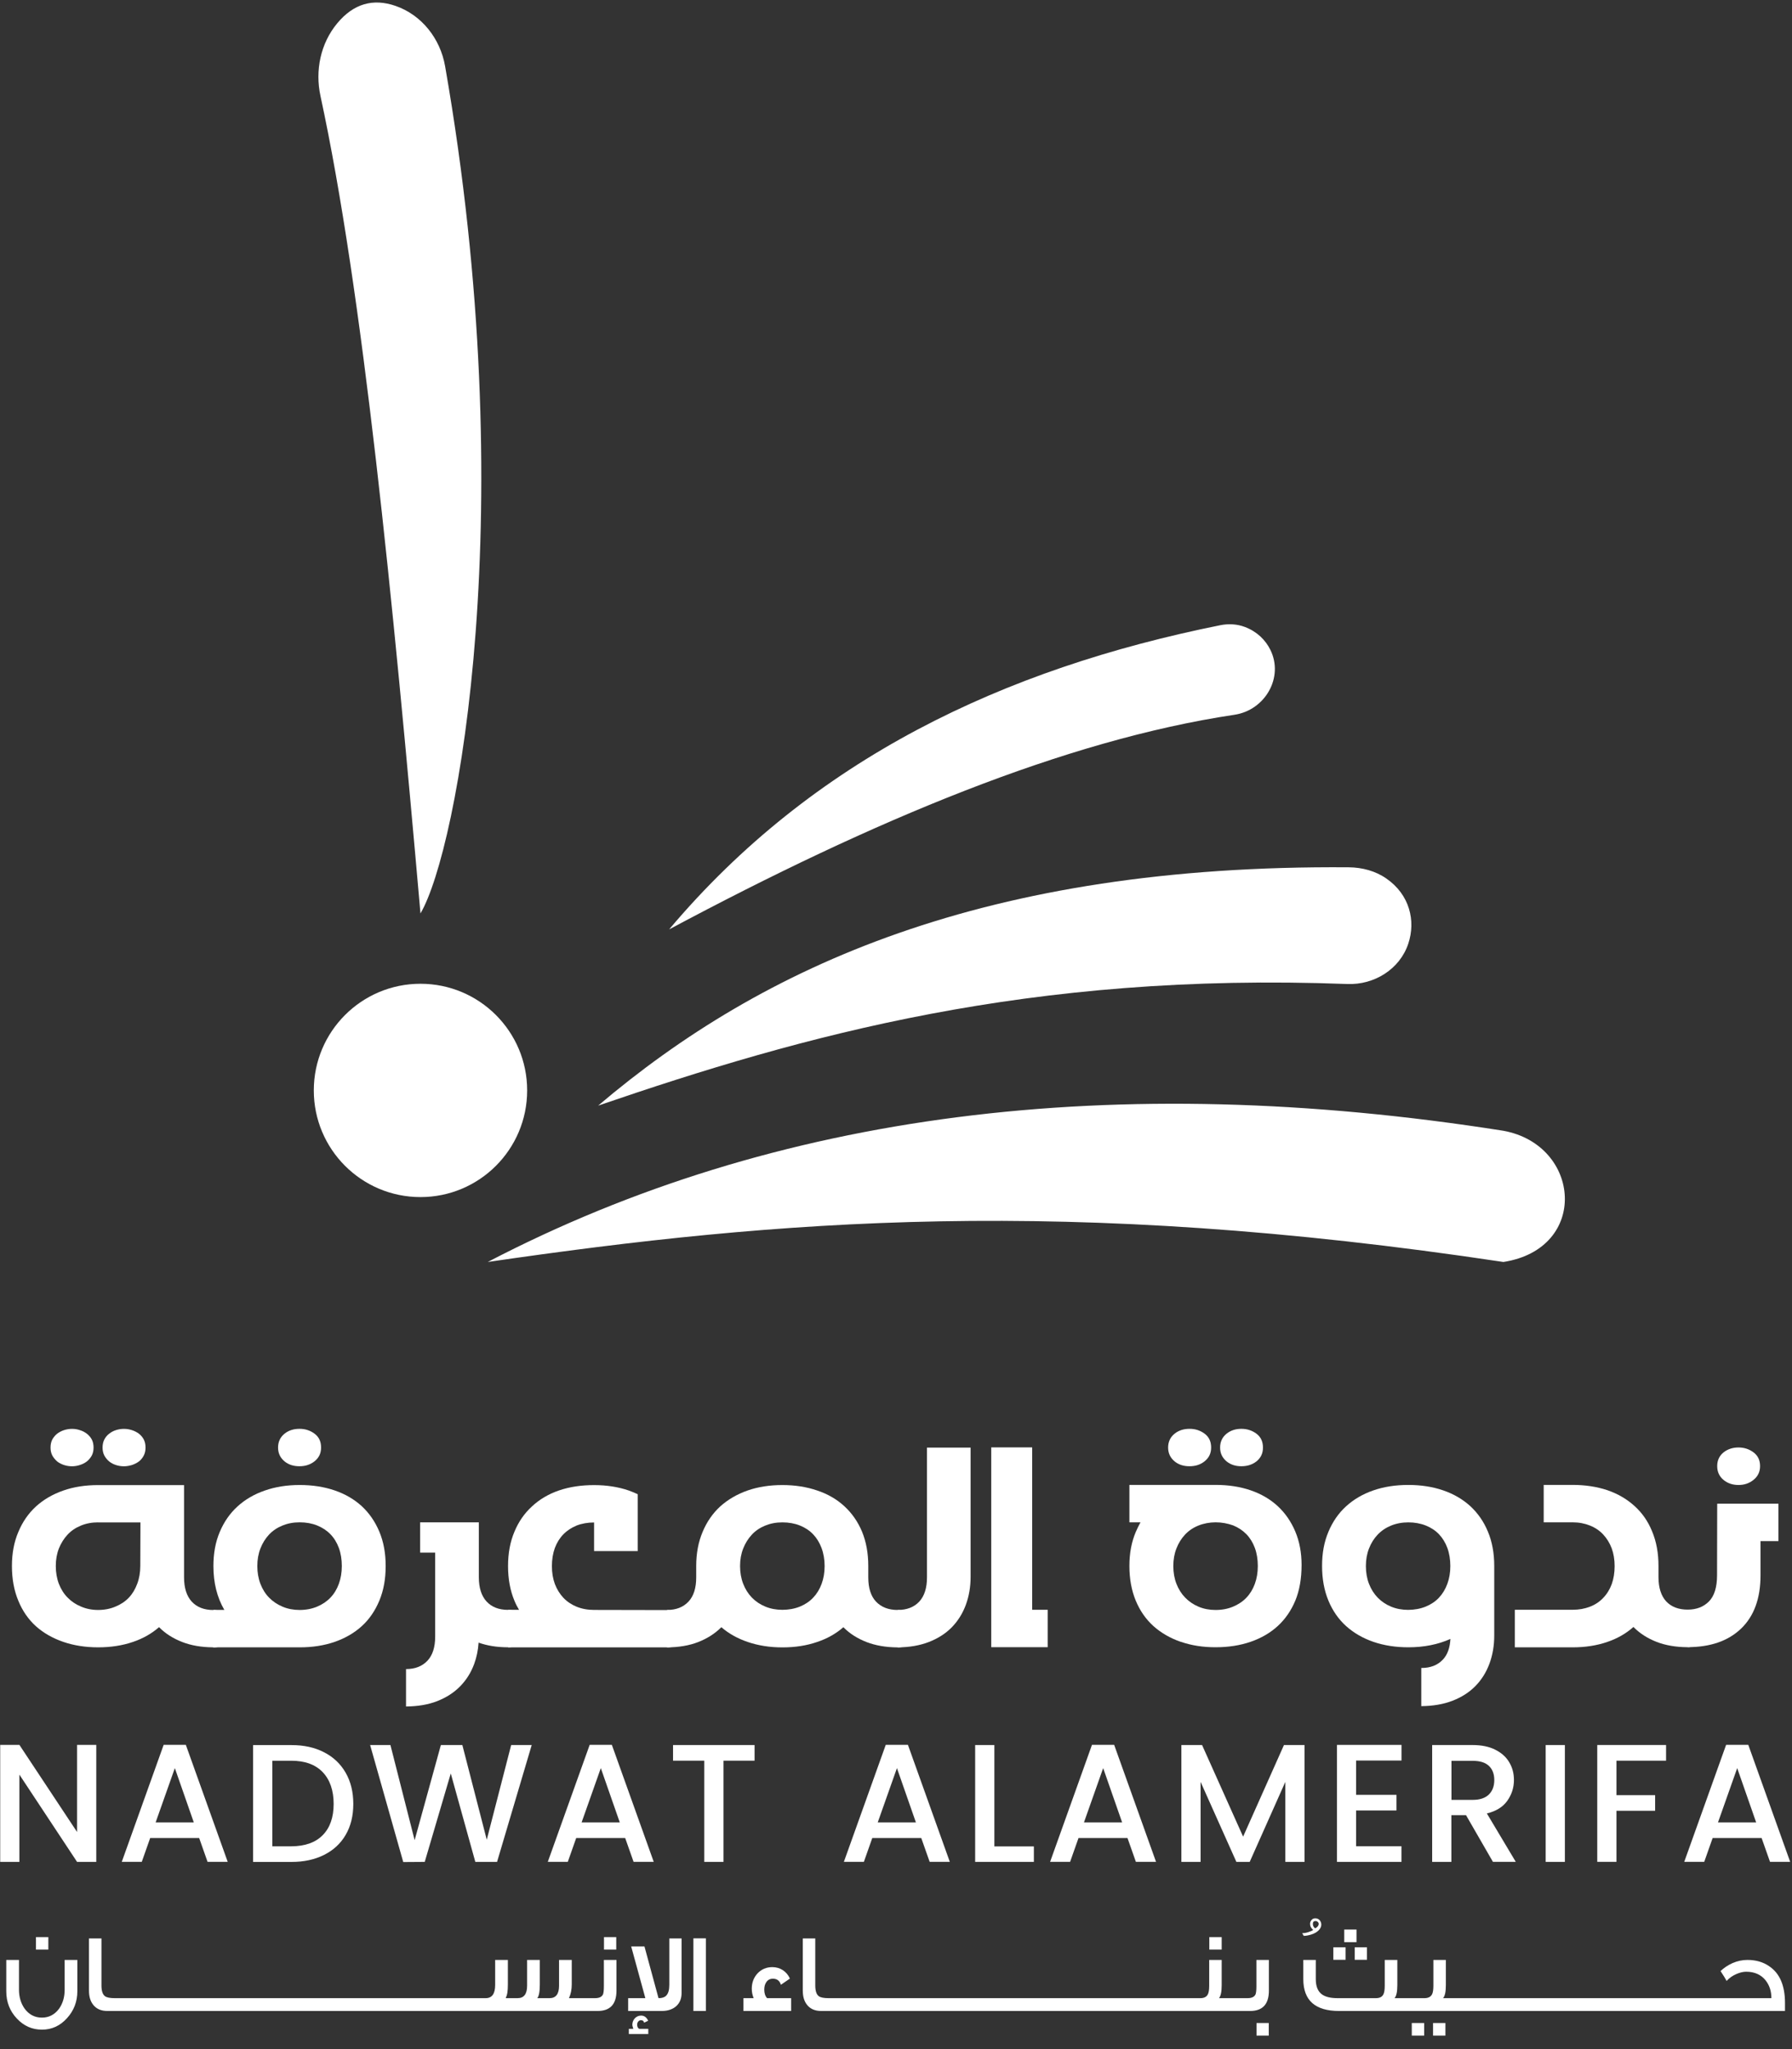<svg width="362" height="414" viewBox="0 0 362 414" fill="none" xmlns="http://www.w3.org/2000/svg">
<rect x="0" y="0" width="362" height="414" fill="#333333" stroke="none"/>
<path d="M43.01 332.831C40.67 332.811 38.61 332.451 36.83 331.761C34.97 331.041 33.41 330.051 32.16 328.781L32.13 328.751C30.66 330.041 28.91 331.041 26.88 331.731C24.73 332.471 22.37 332.831 19.82 332.831C17.27 332.831 14.92 332.461 12.79 331.731C10.64 330.991 8.8 329.941 7.26 328.571C5.73 327.181 4.53 325.461 3.7 323.411C2.84 321.361 2.41 319.021 2.41 316.411C2.41 313.801 2.84 311.561 3.7 309.531C4.54 307.501 5.73 305.781 7.26 304.371C8.79 302.981 10.64 301.901 12.79 301.151C14.9 300.411 17.24 300.051 19.79 300.051H37.18V318.691C37.18 320.841 37.71 322.481 38.74 323.601C39.78 324.721 41.24 325.291 43.1 325.291C44.14 325.291 45.04 325.661 45.78 326.391C46.52 327.121 46.88 328.021 46.88 329.071C46.88 330.121 46.51 331.011 45.78 331.751C45.04 332.491 44.15 332.851 43.1 332.851H43.01V332.831ZM10.58 290.811C10.85 290.341 11.18 289.951 11.57 289.651C11.98 289.341 12.45 289.101 12.95 288.941C13.46 288.781 13.99 288.691 14.55 288.691C15.11 288.691 15.6 288.771 16.11 288.941C16.65 289.101 17.11 289.341 17.52 289.651C17.93 289.961 18.27 290.351 18.53 290.811C18.78 291.281 18.9 291.841 18.9 292.471C18.9 293.101 18.78 293.621 18.53 294.101C18.26 294.571 17.92 294.981 17.52 295.291C17.11 295.601 16.63 295.841 16.11 296.001C15.6 296.161 15.08 296.251 14.55 296.251C14.02 296.251 13.47 296.171 12.95 296.001C12.43 295.831 11.97 295.601 11.57 295.291C11.18 294.961 10.85 294.561 10.58 294.101C10.33 293.631 10.21 293.091 10.21 292.471C10.21 291.831 10.33 291.281 10.58 290.811ZM19.79 307.581C18.54 307.581 17.39 307.801 16.35 308.231C15.29 308.661 14.38 309.271 13.64 310.071C12.9 310.871 12.32 311.801 11.89 312.871C11.48 313.931 11.27 315.111 11.27 316.401C11.27 317.691 11.48 318.911 11.89 319.991C12.32 321.091 12.91 322.031 13.67 322.791C14.43 323.571 15.33 324.171 16.38 324.601C17.42 325.051 18.57 325.281 19.82 325.281C21.07 325.281 22.28 325.051 23.32 324.601C24.38 324.171 25.29 323.571 26.03 322.791C26.75 322.031 27.31 321.101 27.72 319.991C28.13 318.911 28.34 317.701 28.34 316.401L28.37 307.591H19.79V307.581ZM21.09 290.811C21.34 290.341 21.67 289.951 22.08 289.651C22.47 289.341 22.92 289.101 23.43 288.941C23.94 288.781 24.47 288.691 25.03 288.691C25.59 288.691 26.09 288.771 26.63 288.941C27.14 289.101 27.62 289.341 28.04 289.651C28.45 289.961 28.78 290.351 29.03 290.811C29.28 291.281 29.4 291.841 29.4 292.471C29.4 293.101 29.28 293.621 29.03 294.101C28.78 294.581 28.45 294.981 28.04 295.291C27.61 295.601 27.13 295.841 26.63 296.001C26.09 296.161 25.57 296.251 25.03 296.251C24.49 296.251 23.95 296.171 23.43 296.001C22.91 295.831 22.46 295.601 22.08 295.291C21.67 294.961 21.34 294.561 21.09 294.101C20.84 293.631 20.72 293.091 20.72 292.471C20.72 291.851 20.84 291.281 21.09 290.811Z" fill="white"/>
<path d="M43.11 332.832V325.272H45.32C43.85 322.752 43.11 319.792 43.11 316.402C43.11 313.842 43.53 311.552 44.39 309.522C45.25 307.492 46.43 305.772 47.97 304.372C49.5 302.972 51.35 301.892 53.49 301.152C55.63 300.402 57.98 300.032 60.54 300.032C63.1 300.032 65.45 300.392 67.59 301.122C69.73 301.852 71.55 302.912 73.08 304.312C74.59 305.712 75.78 307.432 76.63 309.462C77.48 311.492 77.91 313.802 77.91 316.402C77.91 319.002 77.49 321.352 76.63 323.402C75.77 325.452 74.6 327.172 73.08 328.552C71.56 329.932 69.73 330.992 67.59 331.732C65.45 332.472 63.1 332.832 60.54 332.832H43.11ZM64.05 324.612C65.1 324.172 66 323.572 66.74 322.802C67.48 322.032 68.05 321.102 68.45 320.002C68.85 318.912 69.05 317.702 69.05 316.392C69.05 315.082 68.85 313.822 68.45 312.742C68.05 311.662 67.48 310.732 66.74 309.972C66 309.212 65.1 308.622 64.05 308.202C63 307.782 61.83 307.572 60.53 307.572C59.23 307.572 58.12 307.792 57.06 308.222C56 308.652 55.09 309.262 54.35 310.052C53.61 310.842 53.03 311.772 52.61 312.852C52.19 313.932 51.98 315.102 51.98 316.402C51.98 317.702 52.19 318.912 52.61 320.012C53.03 321.102 53.62 322.042 54.38 322.812C55.14 323.582 56.04 324.182 57.09 324.622C58.13 325.062 59.28 325.282 60.53 325.282C61.82 325.282 62.99 325.052 64.05 324.612ZM57.52 295.292C56.61 294.552 56.17 293.612 56.17 292.462C56.17 291.312 56.62 290.332 57.52 289.632C58.34 288.992 59.33 288.682 60.5 288.682C61.67 288.682 62.66 289.012 63.54 289.662C64.43 290.322 64.86 291.252 64.86 292.462C64.86 293.672 64.4 294.572 63.48 295.292C62.64 295.932 61.65 296.242 60.5 296.242C59.32 296.252 58.32 295.932 57.52 295.292Z" fill="white"/>
<path d="M96.68 331.881C96.58 333.411 96.28 334.861 95.78 336.211C95.14 337.951 94.19 339.451 92.93 340.731C91.68 342.001 90.13 342.991 88.29 343.711C86.49 344.411 84.4 344.761 82.02 344.781V337.221C83.86 337.221 85.3 336.651 86.35 335.531C87.39 334.431 87.91 332.791 87.91 330.651V313.691H84.87V307.571H96.73V318.661C96.73 320.811 97.26 322.451 98.29 323.571C99.33 324.691 100.78 325.261 102.62 325.261C103.66 325.261 104.56 325.631 105.31 326.361C106.06 327.091 106.43 327.991 106.43 329.041C106.43 330.091 106.06 330.981 105.31 331.721C104.56 332.461 103.66 332.821 102.62 332.821H102.53C100.34 332.811 98.38 332.491 96.66 331.871L96.68 331.881Z" fill="white"/>
<path d="M137.42 326.382C138.16 327.122 138.52 328.012 138.52 329.062C138.52 330.112 138.15 331.002 137.42 331.742C136.68 332.482 135.79 332.842 134.74 332.842H102.64V325.252H104.85C104.5 324.672 104.19 324.072 103.92 323.412C103.06 321.362 102.63 319.022 102.63 316.412C102.63 313.802 103.06 311.502 103.92 309.472C104.76 307.442 105.95 305.732 107.48 304.342C108.99 302.932 110.82 301.852 112.95 301.122C115.08 300.402 117.44 300.052 120.01 300.052C122.58 300.052 124.91 300.422 127.04 301.152C127.66 301.382 128.24 301.622 128.82 301.892V313.382H120.01V307.602C118.72 307.602 117.54 307.812 116.48 308.222C115.44 308.652 114.54 309.242 113.8 310.002C113.06 310.762 112.49 311.682 112.08 312.772C111.69 313.852 111.49 315.082 111.49 316.422C111.49 317.762 111.69 318.932 112.08 320.012C112.49 321.092 113.07 322.032 113.8 322.812C114.54 323.592 115.43 324.192 116.48 324.622C117.54 325.052 118.72 325.272 120.01 325.272L134.72 325.302C135.78 325.272 136.67 325.632 137.41 326.372L137.42 326.382Z" fill="white"/>
<path d="M181.34 325.282C182.38 325.282 183.28 325.652 184.02 326.382C184.76 327.122 185.12 328.012 185.12 329.062C185.12 330.112 184.75 331.002 184.02 331.742C183.28 332.482 182.39 332.842 181.34 332.842H181.28C178.94 332.822 176.87 332.462 175.07 331.772C173.21 331.052 171.65 330.062 170.4 328.792L170.37 328.762C168.9 330.052 167.14 331.052 165.09 331.742C162.96 332.482 160.61 332.842 158.06 332.842C155.51 332.842 153.16 332.472 151.03 331.742C148.98 331.042 147.21 330.052 145.72 328.762L145.69 328.792C144.42 330.062 142.86 331.052 141.02 331.772C139.22 332.472 137.13 332.822 134.75 332.842V325.282C136.59 325.282 138.03 324.712 139.08 323.592C140.12 322.492 140.64 320.852 140.64 318.712V316.402C140.64 313.842 141.07 311.552 141.93 309.522C142.77 307.492 143.96 305.772 145.49 304.362C147.04 302.972 148.89 301.892 151.02 301.142C153.15 300.402 155.5 300.042 158.05 300.042C160.6 300.042 162.95 300.412 165.08 301.142C167.23 301.862 169.06 302.922 170.58 304.332C172.09 305.722 173.29 307.432 174.14 309.462C174.98 311.512 175.4 313.822 175.4 316.402V318.712C175.4 320.862 175.93 322.492 176.96 323.592C178.03 324.712 179.48 325.282 181.35 325.282H181.34ZM161.58 324.602C162.63 324.172 163.54 323.572 164.27 322.792C165.01 322.012 165.58 321.082 165.98 319.992C166.38 318.912 166.58 317.702 166.58 316.402C166.58 315.102 166.37 313.862 165.96 312.762C165.55 311.672 164.98 310.742 164.25 309.982C163.52 309.222 162.63 308.632 161.57 308.212C160.52 307.792 159.35 307.582 158.05 307.582C156.75 307.582 155.64 307.802 154.58 308.232C153.52 308.662 152.61 309.272 151.87 310.072C151.13 310.872 150.55 311.802 150.13 312.872C149.71 313.932 149.5 315.112 149.5 316.402C149.5 317.692 149.71 318.912 150.13 319.992C150.55 321.072 151.14 322.012 151.9 322.792C152.66 323.572 153.56 324.172 154.61 324.602C155.65 325.032 156.8 325.252 158.05 325.252C159.3 325.252 160.52 325.032 161.58 324.602Z" fill="white"/>
<path d="M181.34 325.281C183.2 325.281 184.65 324.711 185.7 323.591C186.74 322.471 187.26 320.821 187.26 318.681V292.481H196.07V318.561C196.07 320.611 195.75 322.501 195.1 324.261C194.45 326.011 193.5 327.521 192.26 328.791C191.01 330.061 189.47 331.041 187.64 331.751C185.81 332.461 183.71 332.821 181.33 332.841V325.271L181.34 325.281Z" fill="white"/>
<path d="M200.24 332.802V292.432H208.51V325.242H211.64V332.802H200.24Z" fill="white"/>
<path d="M238.53 331.722C236.39 330.982 234.56 329.922 233.01 328.542C231.48 327.162 230.28 325.442 229.43 323.392C228.58 321.342 228.15 319.002 228.15 316.392C228.15 313.782 228.58 311.542 229.44 309.512C229.73 308.832 230.05 308.192 230.39 307.572H228.15V300.012H245.57C248.15 300.012 250.5 300.372 252.63 301.102C254.76 301.832 256.58 302.892 258.1 304.292C259.61 305.692 260.8 307.402 261.65 309.412C262.5 311.422 262.93 313.682 262.93 316.192C262.93 318.942 262.51 321.332 261.67 323.382C259.97 327.442 256.96 330.212 252.64 331.712C250.49 332.452 248.13 332.812 245.58 332.812C243.03 332.822 240.67 332.452 238.54 331.712L238.53 331.722ZM237.32 295.292C236.41 294.552 235.97 293.612 235.97 292.462C235.97 291.312 236.42 290.332 237.32 289.632C238.14 288.992 239.13 288.682 240.3 288.682C241.47 288.682 242.46 289.012 243.34 289.662C244.23 290.322 244.66 291.252 244.66 292.462C244.66 293.672 244.2 294.572 243.28 295.292C242.46 295.932 241.47 296.242 240.3 296.242C239.12 296.252 238.12 295.932 237.32 295.292ZM249.09 324.612C250.14 324.172 251.05 323.572 251.78 322.802C252.52 322.032 253.09 321.102 253.49 320.002C253.89 318.912 254.09 317.702 254.09 316.392C254.09 315.082 253.89 313.822 253.49 312.742C253.09 311.662 252.52 310.732 251.78 309.972C251.04 309.212 250.15 308.622 249.1 308.192C247.96 307.782 246.77 307.572 245.57 307.572C244.37 307.572 243.16 307.792 242.1 308.222C241.03 308.652 240.13 309.262 239.39 310.052C238.65 310.842 238.07 311.772 237.65 312.852C237.23 313.922 237.02 315.102 237.02 316.402C237.02 317.702 237.23 318.912 237.65 319.992C238.07 321.072 238.66 322.012 239.42 322.792C240.18 323.572 241.08 324.182 242.12 324.622C243.16 325.062 244.31 325.282 245.56 325.282C246.87 325.282 248.04 325.052 249.09 324.612ZM247.82 295.292C246.91 294.552 246.47 293.612 246.47 292.462C246.47 291.312 246.92 290.332 247.82 289.632C248.64 288.992 249.62 288.682 250.77 288.682C251.92 288.682 252.93 289.012 253.81 289.662C254.69 290.322 255.13 291.252 255.13 292.462C255.13 293.672 254.68 294.572 253.78 295.292C252.94 295.932 251.94 296.242 250.77 296.242C249.6 296.242 248.62 295.932 247.82 295.292Z" fill="white"/>
<path d="M287.11 337.002C288.97 337.002 290.42 336.432 291.47 335.312C292.4 334.332 292.9 332.932 293 331.132C290.5 332.252 287.67 332.822 284.49 332.822C281.91 332.822 279.56 332.451 277.43 331.721C275.3 330.981 273.47 329.922 271.93 328.542C270.4 327.162 269.2 325.441 268.35 323.391C267.5 321.341 267.07 319.001 267.07 316.391C267.07 313.781 267.49 311.532 268.35 309.492C269.2 307.452 270.39 305.731 271.93 304.331C273.46 302.931 275.3 301.862 277.43 301.122C279.56 300.382 281.92 300.021 284.49 300.021C287.06 300.021 289.39 300.382 291.52 301.112C293.65 301.842 295.47 302.902 297.01 304.302C298.53 305.702 299.73 307.421 300.57 309.451C301.42 311.481 301.85 313.791 301.85 316.391V330.432C301.85 332.482 301.53 334.372 300.88 336.132C300.23 337.892 299.28 339.391 298.04 340.661C296.79 341.931 295.25 342.912 293.42 343.622C291.59 344.332 289.48 344.691 287.11 344.711V336.992V337.002ZM288 324.602C289.06 324.172 289.96 323.572 290.69 322.792C291.42 322.012 291.98 321.082 292.38 319.992C292.78 318.912 292.98 317.701 292.98 316.401C292.98 315.101 292.78 313.832 292.38 312.752C291.98 311.672 291.41 310.742 290.69 309.982C289.96 309.222 289.06 308.631 288 308.211C286.93 307.791 285.77 307.581 284.5 307.581C283.23 307.581 282.07 307.802 281.01 308.232C279.96 308.662 279.05 309.272 278.3 310.062C277.55 310.852 276.97 311.782 276.55 312.862C276.13 313.932 275.92 315.111 275.92 316.411C275.92 317.711 276.13 318.922 276.55 320.002C276.97 321.082 277.56 322.022 278.32 322.802C279.08 323.582 279.98 324.182 281.02 324.612C282.06 325.042 283.21 325.262 284.46 325.262C285.76 325.252 286.94 325.032 288 324.602Z" fill="white"/>
<path d="M329.96 328.722C328.49 330.032 326.74 331.042 324.71 331.732C322.58 332.472 320.22 332.832 317.65 332.832H306.01V325.242H317.68C318.95 325.242 320.12 325.032 321.18 324.622C322.24 324.212 323.14 323.622 323.86 322.842C324.6 322.082 325.17 321.162 325.58 320.072C325.97 318.992 326.17 317.762 326.17 316.422C326.17 315.082 325.97 313.912 325.58 312.832C325.17 311.752 324.59 310.812 323.86 310.032C323.14 309.252 322.25 308.652 321.18 308.222C320.11 307.792 318.95 307.572 317.68 307.572H311.84V300.012H317.65C320.23 300.012 322.58 300.372 324.71 301.082C326.84 301.822 328.66 302.882 330.18 304.272C331.71 305.642 332.91 307.352 333.74 309.402C334.6 311.452 335.03 313.792 335.03 316.402V318.642C335.03 320.792 335.56 322.432 336.59 323.552C337.63 324.652 339.08 325.212 340.92 325.212C341.96 325.212 342.86 325.582 343.6 326.332C344.34 327.082 344.71 327.982 344.71 329.022C344.71 330.062 344.34 330.962 343.6 331.702C342.86 332.442 341.97 332.802 340.92 332.802H340.83C338.49 332.782 336.43 332.422 334.65 331.732C332.81 331.012 331.26 330.022 330.01 328.752L329.96 328.722Z" fill="white"/>
<path d="M340.93 325.211C342.71 325.211 344.14 324.651 345.23 323.551C346.31 322.451 346.86 320.681 346.86 318.271L346.89 303.811H359.26V311.371H355.64V318.281C355.64 322.931 354.34 326.511 351.74 329.021C349.14 331.531 345.53 332.791 340.93 332.791V325.221V325.211ZM348.21 299.041C347.32 298.321 346.89 297.381 346.89 296.211C346.89 295.041 347.33 294.111 348.21 293.411C349.05 292.771 350.04 292.451 351.19 292.451C352.34 292.451 353.35 292.781 354.23 293.441C355.11 294.101 355.55 295.021 355.55 296.211C355.55 297.401 355.09 298.321 354.17 299.041C353.33 299.701 352.34 300.031 351.19 300.031C350.04 300.031 349.03 299.701 348.21 299.041Z" fill="white"/>
<path d="M19.45 376.181H15.57L3.92 358.551V376.181H0.04V352.541H3.92L15.57 370.141V352.541H19.45V376.181Z" fill="white"/>
<path d="M40.23 371.351H30.34L28.64 376.171H24.6L33.06 352.531H37.54L46 376.171H41.93L40.23 371.351ZM39.15 368.201L35.32 357.231L31.44 368.201H39.15Z" fill="white"/>
<path d="M65.44 354.021C67.33 354.981 68.79 356.361 69.83 358.171C70.86 359.971 71.37 362.071 71.37 364.471C71.37 366.871 70.86 368.951 69.83 370.721C68.8 372.491 67.34 373.831 65.44 374.781C63.55 375.721 61.35 376.191 58.84 376.191H51.13V352.581H58.84C61.36 352.571 63.56 353.051 65.44 354.021ZM65.19 370.781C66.66 369.291 67.4 367.181 67.4 364.471C67.4 361.761 66.66 359.591 65.19 358.051C63.72 356.511 61.6 355.741 58.84 355.741H55.01V373.031H58.84C61.6 373.021 63.73 372.271 65.19 370.781Z" fill="white"/>
<path d="M107.41 352.571L100.41 376.181H96.02L91.06 358.311L85.8 376.181L81.46 376.211L74.77 352.571H78.87L83.76 371.791L89.06 352.571H93.4L98.33 371.701L103.26 352.571H107.41Z" fill="white"/>
<path d="M126.29 371.351H116.4L114.7 376.171H110.66L119.12 352.531H123.6L132.06 376.171H127.99L126.29 371.351ZM125.2 368.201L121.37 357.231L117.49 368.201H125.2Z" fill="white"/>
<path d="M152.43 352.571V355.731H146.15V376.181H142.27V355.731H135.96V352.571H152.43Z" fill="white"/>
<path d="M186.1 371.351H176.21L174.51 376.171H170.47L178.93 352.531H183.41L191.87 376.171H187.8L186.1 371.351ZM185.02 368.201L181.19 357.231L177.31 368.201H185.02Z" fill="white"/>
<path d="M200.87 373.051H208.85V376.181H196.99V352.571H200.87V373.051Z" fill="white"/>
<path d="M227.76 371.351H217.87L216.17 376.171H212.13L220.59 352.531H225.07L233.53 376.171H229.46L227.76 371.351ZM226.68 368.201L222.85 357.231L218.97 368.201H226.68Z" fill="white"/>
<path d="M263.53 352.571V376.181H259.65V360.011L252.45 376.181H249.76L242.53 360.011V376.181H238.65V352.571H242.83L251.12 371.081L259.37 352.571H263.52H263.53Z" fill="white"/>
<path d="M273.94 355.701V362.631H282.1V365.791H273.94V373.021H283.11V376.181H270.08V352.541H283.12V355.701H273.94Z" fill="white"/>
<path d="M301.59 376.181L296.15 366.741H293.19V376.181H289.31V352.571H297.47C299.28 352.571 300.81 352.881 302.07 353.521C303.33 354.161 304.27 355.001 304.89 356.071C305.52 357.131 305.83 358.321 305.83 359.631C305.83 361.171 305.38 362.571 304.49 363.831C303.6 365.091 302.22 365.941 300.36 366.391L306.2 376.171H301.57L301.59 376.181ZM293.2 363.651H297.48C298.93 363.651 300.02 363.291 300.76 362.571C301.5 361.841 301.86 360.871 301.86 359.651C301.86 358.431 301.5 357.471 300.78 356.791C300.06 356.101 298.96 355.761 297.49 355.761H293.21V363.661H293.2V363.651Z" fill="white"/>
<path d="M316.12 352.571V376.181H312.24V352.571H316.12Z" fill="white"/>
<path d="M336.56 352.572V355.732H326.54V362.692H334.35V365.852H326.54V376.172H322.66V352.562H336.56V352.572Z" fill="white"/>
<path d="M355.86 371.351H345.97L344.27 376.171H340.23L348.69 352.531H353.17L361.63 376.171H357.56L355.86 371.351ZM354.76 368.201L350.93 357.231L347.05 368.201H354.76Z" fill="white"/>
<path d="M15.626 402.303C15.626 404.416 14.922 406.234 13.536 407.756C12.15 409.301 10.469 410.073 8.469 410.073C6.493 410.073 4.811 409.324 3.425 407.847C1.994 406.347 1.267 404.507 1.267 402.303V395.987H3.834V402.008C3.834 403.484 4.221 404.757 4.97 405.825C5.857 407.029 7.015 407.642 8.469 407.642C9.901 407.642 11.059 407.029 11.945 405.825C12.695 404.757 13.059 403.484 13.059 402.008V395.987H15.626V402.303ZM9.764 393.897H7.265V391.375H9.764V393.897ZM24.675 406.302H21.699C20.472 406.302 19.541 405.916 18.882 405.12C18.268 404.393 17.973 403.416 17.973 402.167V391.647H20.495V401.144C20.495 402.258 20.745 402.985 21.222 403.325C21.563 403.575 22.221 403.712 23.176 403.712H24.675V406.302ZM28.894 406.302H23.873V403.712H28.894V406.302ZM33.398 406.302H28.377V403.712H33.398V406.302ZM37.903 406.302H32.881V403.712H37.903V406.302ZM42.407 406.302H37.386V403.712H42.407V406.302ZM46.911 406.302H41.89V403.712H46.911V406.302ZM51.415 406.302H46.394V403.712H51.415V406.302ZM55.919 406.302H50.898V403.712H55.919V406.302ZM60.423 406.302H55.402V403.712H60.423V406.302ZM64.927 406.302H59.906V403.712H64.927V406.302ZM69.431 406.302H64.41V403.712H69.431V406.302ZM73.935 406.302H68.914V403.712H73.935V406.302ZM78.439 406.302H73.418V403.712H78.439V406.302ZM82.943 406.302H77.922V403.712H82.943V406.302ZM87.447 406.302H82.426V403.712H87.447V406.302ZM91.951 406.302H86.93V403.712H91.951V406.302ZM96.455 406.302H91.434V403.712H96.455V406.302ZM95.779 406.302V403.712H98.097C99.392 403.712 100.028 402.826 100.028 401.031V395.987H102.595V400.94C102.595 402.28 102.459 403.144 102.186 403.575V403.712H104.549C105.844 403.712 106.48 402.871 106.48 401.19V395.987H109.048V400.94C109.048 402.417 108.866 403.348 108.525 403.712H111.002C112.297 403.712 112.933 402.871 112.933 401.212V395.987H115.5V400.894C115.5 401.962 115.318 402.894 114.932 403.712H118.817V406.302H95.779ZM124.533 402.189C124.533 404.939 123.261 406.302 120.716 406.302H118.035V403.712H120.194C121.034 403.712 121.557 403.462 121.807 402.962C121.921 402.689 121.989 402.144 121.989 401.326V395.987H124.533V402.189ZM124.488 393.897H122.011V391.375H124.488V393.897ZM137.683 391.647V402.735C137.683 404.893 136.138 406.302 133.685 406.302H126.891V403.712H130.367L127.505 393.26H130.186L133.026 403.712C133.73 403.712 134.23 403.553 134.571 403.212C135.002 402.78 135.207 402.053 135.207 401.031V391.647H137.683ZM130.958 410.959H127.028V409.914H127.936C127.8 409.483 127.732 409.21 127.732 409.119C127.732 408.051 128.527 407.233 129.504 407.233C130.14 407.233 130.617 407.574 130.935 408.278L130.118 408.665C130.049 408.324 129.822 408.165 129.481 408.165C129.027 408.165 128.709 408.596 128.709 409.051C128.709 409.46 128.845 409.755 129.118 409.914H130.958V410.959ZM142.593 406.302H140.071V391.625H142.593V406.302ZM159.817 406.302H150.183V403.712H152.251C152.001 403.121 151.865 402.485 151.865 401.803C151.865 400.599 152.251 399.554 153.023 398.713C153.819 397.873 154.818 397.441 156.022 397.441C157.59 397.441 158.931 398.304 159.567 399.758L157.749 401.008C157.499 400.19 156.954 399.781 156.136 399.781C155.568 399.781 155.114 400.008 154.796 400.485C154.523 400.872 154.387 401.372 154.387 401.985C154.387 402.712 154.568 403.28 154.955 403.712H159.817V406.302ZM168.872 406.302H165.895C164.669 406.302 163.737 405.916 163.078 405.12C162.465 404.393 162.169 403.416 162.169 402.167V391.647H164.691V401.144C164.691 402.258 164.941 402.985 165.418 403.325C165.759 403.575 166.418 403.712 167.372 403.712H168.872V406.302ZM173.091 406.302H168.07V403.712H173.091V406.302ZM177.595 406.302H172.574V403.712H177.595V406.302ZM182.099 406.302H177.078V403.712H182.099V406.302ZM186.603 406.302H181.582V403.712H186.603V406.302ZM191.107 406.302H186.086V403.712H191.107V406.302ZM195.611 406.302H190.59V403.712H195.611V406.302ZM200.115 406.302H195.094V403.712H200.115V406.302ZM204.619 406.302H199.598V403.712H204.619V406.302ZM209.123 406.302H204.102V403.712H209.123V406.302ZM213.628 406.302H208.606V403.712H213.628V406.302ZM218.132 406.302H213.11V403.712H218.132V406.302ZM222.636 406.302H217.615V403.712H222.636V406.302ZM227.14 406.302H222.119V403.712H227.14V406.302ZM231.644 406.302H226.623V403.712H231.644V406.302ZM236.148 406.302H231.127V403.712H236.148V406.302ZM240.652 406.302H235.631V403.712H240.652V406.302ZM250.609 406.302H240.112V403.712H242.475C243.225 403.712 243.725 403.462 243.997 402.939C244.179 402.598 244.27 402.008 244.27 401.212V395.987H246.792V401.076C246.792 402.417 246.61 403.28 246.247 403.712H250.609V406.302ZM246.792 393.897H244.293V391.375H246.792V393.897ZM256.327 402.189C256.327 404.939 255.054 406.302 252.532 406.302H250.079V403.712H252.01C252.85 403.712 253.373 403.462 253.623 402.962C253.736 402.689 253.805 402.144 253.805 401.326V395.987H256.327V402.189ZM256.304 411.277H253.827V408.733H256.304V411.277ZM266.914 388.853C266.914 389.58 266.278 390.443 264.824 390.875C264.279 391.034 263.802 391.125 263.37 391.125C263.302 390.988 263.188 390.807 263.052 390.58C263.461 390.58 263.893 390.511 264.347 390.352C264.824 390.193 265.12 390.057 265.279 389.921C264.847 389.58 264.642 389.171 264.642 388.694C264.642 388.376 264.756 388.103 265.006 387.853C265.165 387.671 265.415 387.58 265.71 387.58C266.528 387.58 266.914 388.285 266.914 388.853ZM265.778 388.126C265.392 388.126 265.21 388.308 265.21 388.694C265.21 389.103 265.369 389.398 265.688 389.603C266.165 389.353 266.392 389.035 266.392 388.694C266.392 388.398 266.074 388.126 265.778 388.126ZM286.045 406.302H270.504C265.688 406.302 263.279 404.166 263.279 399.872V395.987H265.801V399.872C265.801 401.349 266.233 402.394 267.096 402.985C267.778 403.462 268.823 403.712 270.209 403.712H277.934C278.683 403.712 279.206 403.462 279.456 402.939C279.638 402.598 279.729 402.008 279.729 401.212V395.987H282.273V401.076C282.273 402.417 282.091 403.28 281.705 403.712H286.045V406.302ZM274.026 392.397H271.549V389.852H274.026V392.397ZM276.139 395.964H273.662V393.442H276.139V395.964ZM271.822 395.964H269.345V393.442H271.822V395.964ZM295.781 406.302H285.307V403.712H287.738C288.488 403.712 289.01 403.462 289.283 402.939C289.465 402.598 289.556 402.008 289.556 401.212V395.987H292.078V401.076C292.078 402.417 291.896 403.28 291.51 403.712H295.781V406.302ZM291.987 411.277H289.487V408.733H291.987V411.277ZM287.693 411.277H285.193V408.733H287.693V411.277ZM300.203 406.302H295.182V403.712H300.203V406.302ZM304.707 406.302H299.686V403.712H304.707V406.302ZM309.211 406.302H304.19V403.712H309.211V406.302ZM313.715 406.302H308.694V403.712H313.715V406.302ZM318.219 406.302H313.198V403.712H318.219V406.302ZM322.723 406.302H317.702V403.712H322.723V406.302ZM327.228 406.302H322.206V403.712H327.228V406.302ZM331.732 406.302H326.71V403.712H331.732V406.302ZM336.236 406.302H331.215V403.712H336.236V406.302ZM340.74 406.302H335.719V403.712H340.74V406.302ZM345.244 406.302H340.223V403.712H345.244V406.302ZM360.585 404.711V406.302H344.59V403.712H357.836C357.836 402.303 357.45 401.099 356.655 400.099C355.723 398.94 354.405 398.372 352.747 398.372C352.179 398.372 351.543 398.509 350.838 398.804C350.02 399.145 349.339 399.622 348.794 400.236C348.544 399.758 348.135 399.1 347.567 398.236C348.271 397.577 349.066 397.032 349.998 396.623C350.997 396.191 351.997 395.987 352.997 395.987C354.678 395.987 356.132 396.396 357.359 397.236C359.517 398.668 360.585 401.144 360.585 404.711Z" fill="white"/>
<path d="M84.94 184.551C92.45 171.801 105.51 102.631 89.91 13.351C88.94 7.821 85.21 3.031 79.9 1.191C75.35 -0.379 71.42 0.741 68.12 4.711C64.75 8.771 63.62 14.241 64.74 19.401C73.29 58.991 79.34 120.921 84.94 184.561V184.551Z" fill="white"/>
<path d="M135.18 187.762C164.21 153.342 202.64 135.152 246.49 126.322C248.17 125.982 249.93 126.072 251.53 126.692C253.95 127.622 255.64 129.312 256.62 131.282C259.39 136.872 255.55 143.482 249.38 144.412C215.2 149.532 176.41 165.732 135.18 187.772V187.762Z" fill="white"/>
<path d="M120.82 223.391C154.09 195.141 199.1 174.661 272.46 175.231C275.15 175.251 277.85 175.961 280.06 177.501C284.77 180.761 286.03 186.061 284.48 190.681C282.76 195.831 277.6 199.021 272.18 198.811C207.93 196.381 162.35 209.151 120.83 223.381L120.82 223.391Z" fill="white"/>
<path d="M98.53 254.972C156.59 224.702 225.08 216.072 303.7 228.462C319.4 231.332 321.09 252.272 303.7 254.972C215.21 241.632 157.28 246.412 98.53 254.972Z" fill="white"/>
<path d="M84.94 241.862C96.842 241.862 106.49 232.213 106.49 220.312C106.49 208.41 96.842 198.762 84.94 198.762C73.038 198.762 63.39 208.41 63.39 220.312C63.39 232.213 73.038 241.862 84.94 241.862Z" fill="white"/>
</svg>
